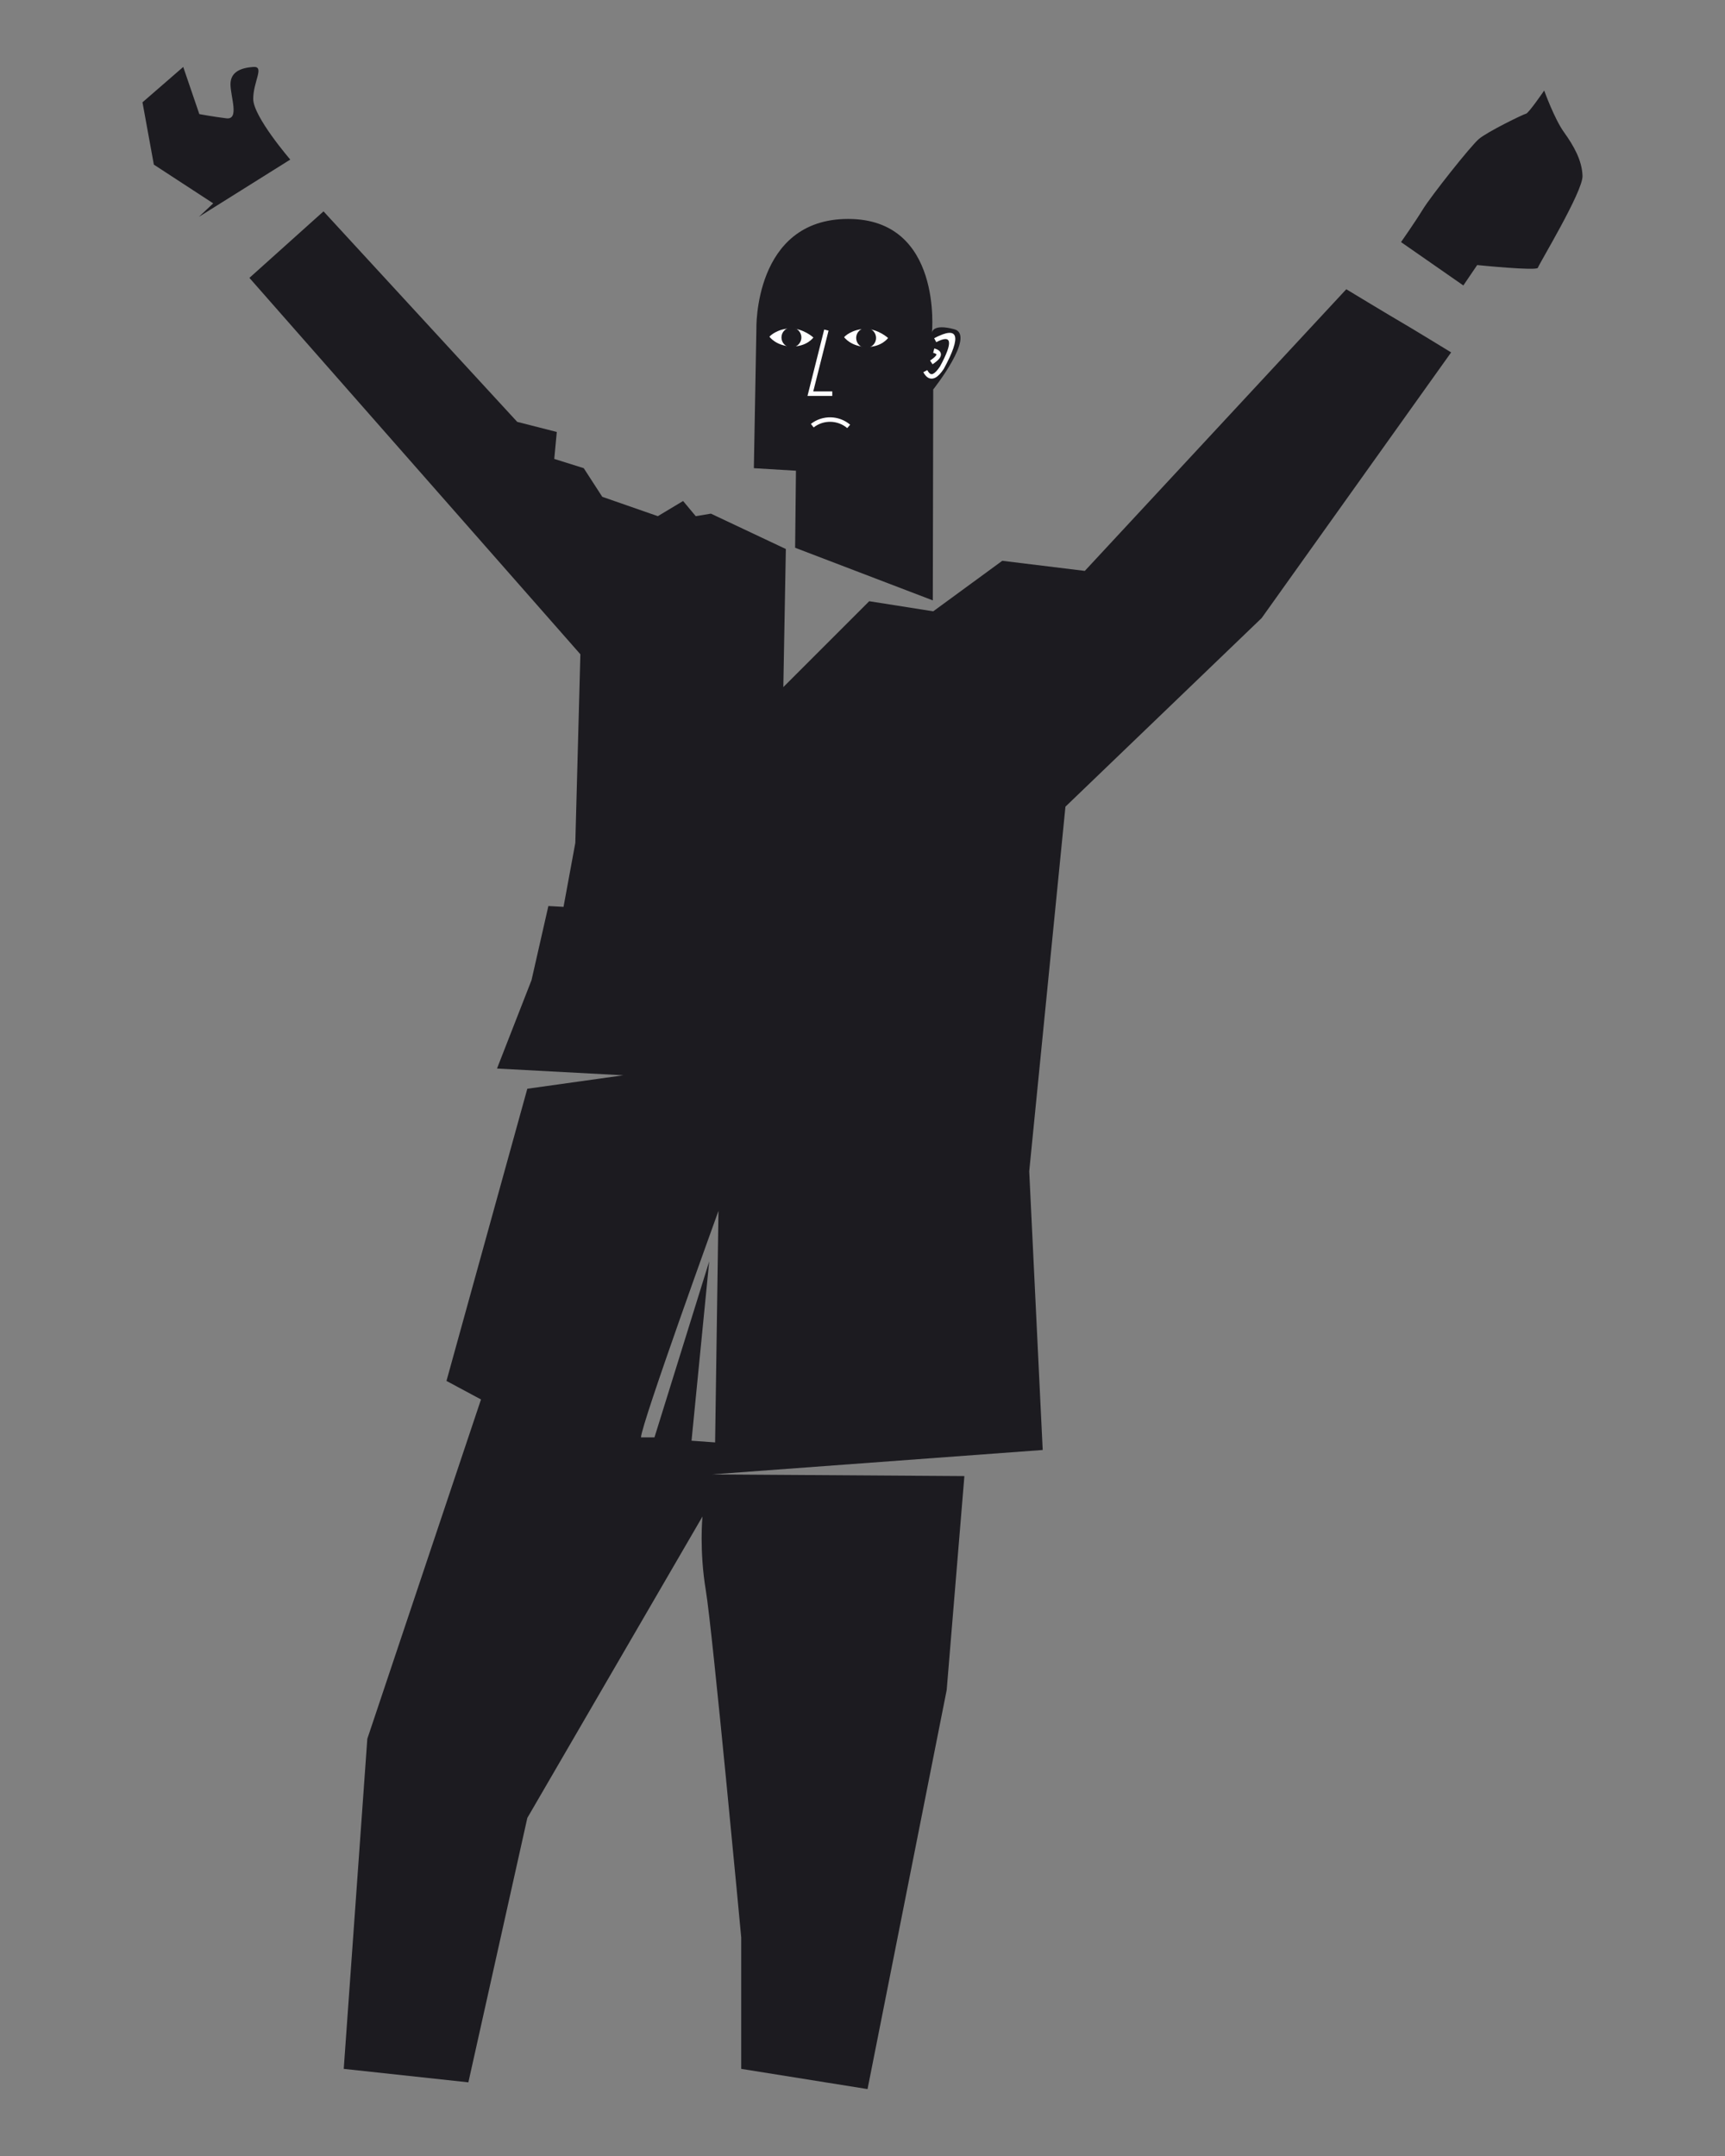 <?xml version="1.0" encoding="UTF-8"?> <svg xmlns="http://www.w3.org/2000/svg" xmlns:xlink="http://www.w3.org/1999/xlink" xmlns:xodm="http://www.corel.com/coreldraw/odm/2003" xml:space="preserve" width="381mm" height="476.25mm" version="1.1" style="shape-rendering:geometricPrecision; text-rendering:geometricPrecision; image-rendering:optimizeQuality; fill-rule:evenodd; clip-rule:evenodd" viewBox="0 0 38100 47624.98"><rect x="0" y="0" width="38100" height="47624.98" fill="#808080" stroke="none"/> <defs> <style type="text/css"> .fil2 {fill:#1C1B20} .fil0 {fill:#1C1B20} .fil1 {fill:white} .fil3 {fill:white;fill-rule:nonzero} </style> </defs> <g id="Слой_x0020_1">  <path class="fil0" d="M3147.03 2260.11l251.08 1376.39 1311.3 855.6 -316.18 297.62 2018.09 -1264.82c0,0 -818.39,-948.59 -818.39,-1339.2 0,-390.61 260.41,-725.37 0,-706.78 -260.42,18.58 -502.22,102.32 -502.22,381.3 0,278.97 204.6,790.5 -92.99,753.29 -297.59,-37.2 -595.21,-93.02 -595.21,-93.02l-355.68 -1041.63 -899.8 781.25zm17437.21 5087.22c0,0 241.83,-2510.99 -1850.69,-2510.99 -2092.52,0 -2027.42,2436.59 -2027.42,2436.59l-55.79 3069 930 55.79 -18.59 1701.91 3041.11 1162.52 9.27 -4659.3c0,0 949.52,-1199.59 465.02,-1329.92 -484.5,-130.33 -492.91,74.4 -492.91,74.4zm10360.35 -1999.64l1376.4 957.9 305.52 -450.51c0,0 1322.02,134.33 1340.6,59.93 18.59,-74.41 995.1,-1683.33 985.79,-2027.43 -9.31,-344.1 -195.29,-669.61 -409.2,-967.2 -213.9,-297.59 -437.09,-920.69 -437.09,-920.69 0,0 -344.12,502.19 -399.91,511.5 -55.79,9.3 -855.63,399.89 -1041.61,558 -185.98,158.12 -1060.19,1264.79 -1236.9,1553.1 -176.7,288.31 -483.6,725.4 -483.6,725.4zm-1209.03 1041.61c0,0 1013.69,613.79 1208.98,725.4 195.29,111.61 1106.7,669.58 1106.7,669.58l-4185.01 5868.31 -4333.79 4166.4 -799.86 8053.87 297.59 6156.59 -7309.78 539.39 5580 37.2 -390.67 4724.37 -1748.39 8816.39 -2789.99 -446.4 0 -2901.6c0,0 -632.39,-6770.38 -781.2,-7663.18 -148.8,-892.8 -74.4,-1636.79 -74.4,-1636.79l-3868.78 6658.78 -1301.99 5840.38 -2752.8 -297.59 520.81 -7291.18 2510.85 -7495.81 -762.57 -409.2 1785.53 -6454.2 2120.42 -297.59 -2790 -148.81 762.6 -1952.99 372 -1636.82 334.79 18.62 260.39 -1413.6 111.6 -4166.4 -7309.77 -8314.14 1636.82 -1469.39 4277.97 4649.99 874.21 223.19 -55.82 595.21 651 204.59 409.22 632.39 1227.59 427.81 558.01 -334.8 279 334.8 334.79 -55.79 1655.4 781.19 -55.7 3050.47 1897.2 -1897.2 1413.6 223.21 1525.18 -1116.01 1822.79 223.21 5775.48 -6221.85zm-15577.74 25361.26c0,-279.01 1711.19,-5003.41 1711.19,-5003.41l-74.41 5114.98 -520.77 -37.2 390.58 -3961.77 -1209 3887.4 -297.59 0z"></path> <path class="fil1" d="M18645 7449.66c0,-13.95 179.04,-181.34 465.01,-183.68 285.98,-2.33 504.53,199.96 504.53,199.96 0,0 -144.14,206.93 -483.6,197.63 -339.46,-9.31 -485.94,-213.91 -485.94,-213.91z"></path> <circle class="fil2" cx="19129.75" cy="7464.93" r="219.87"></circle> <path class="fil1" d="M16995.39 7439.03c0,-13.94 179.04,-181.34 465.02,-183.67 285.97,-2.34 504.52,199.95 504.52,199.95 0,0 -144.14,206.94 -483.6,197.63 -339.46,-9.31 -485.94,-213.91 -485.94,-213.91z"></path> <circle class="fil2" cx="17480.15" cy="7454.3" r="219.87"></circle> <path class="fil3" d="M20632.92 7470.98c539.05,-283.31 610.87,-59.36 215.45,671.75l-2.11 3.68c-64.99,99.09 -126.93,164.22 -185.76,195.2 -29.16,15.33 -58.04,22.78 -86.5,22.36 -29.94,-0.45 -58.17,-9.34 -84.44,-26.57 -35.43,-23.23 -67.43,-61.95 -95.91,-116.02l87.56 -46.12c20.41,38.8 41.36,65.24 62.62,79.18 10.6,6.95 21.12,10.58 31.36,10.72 11.67,0.17 24.8,-3.55 39.19,-11.11 43.34,-22.83 92.8,-76.48 148.22,-160.84 290.87,-538.58 263.03,-716.8 -83.57,-534.67l-46.11 -87.56zm-2332.81 -167.43l-337.91 1342.68 420.05 0 0 99.21 -547.18 0 368.93 -1465.9 96.11 24.01zm-390.01 2060.18c128.31,-100.05 282.99,-148.27 436.5,-145.21 153.64,3.13 306.27,57.54 430.34,162.62l-63.95 75.59c-106.34,-90.07 -236.96,-136.75 -368.31,-139.39 -131.48,-2.65 -263.93,38.63 -373.73,124.29l-60.85 -77.9zm2725.94 -1666.64c43.89,11.67 77.78,27.05 101.59,46.03 28.46,22.55 43.39,50.11 44.74,82.42 1.21,28.59 -9.17,58.06 -31.04,88.32 -28.83,39.62 -80.26,83.99 -154.24,132.75l-54.27 -82.56c63.83,-42.09 106.69,-78.2 128.31,-108.14 8.49,-11.96 12.65,-20.79 12.43,-26.49 -0.09,-2 -2.62,-5.04 -7.48,-8.92 -12.65,-10.32 -34.45,-19.51 -65.24,-27.7l25.2 -95.71z"></path> </g> </svg> 